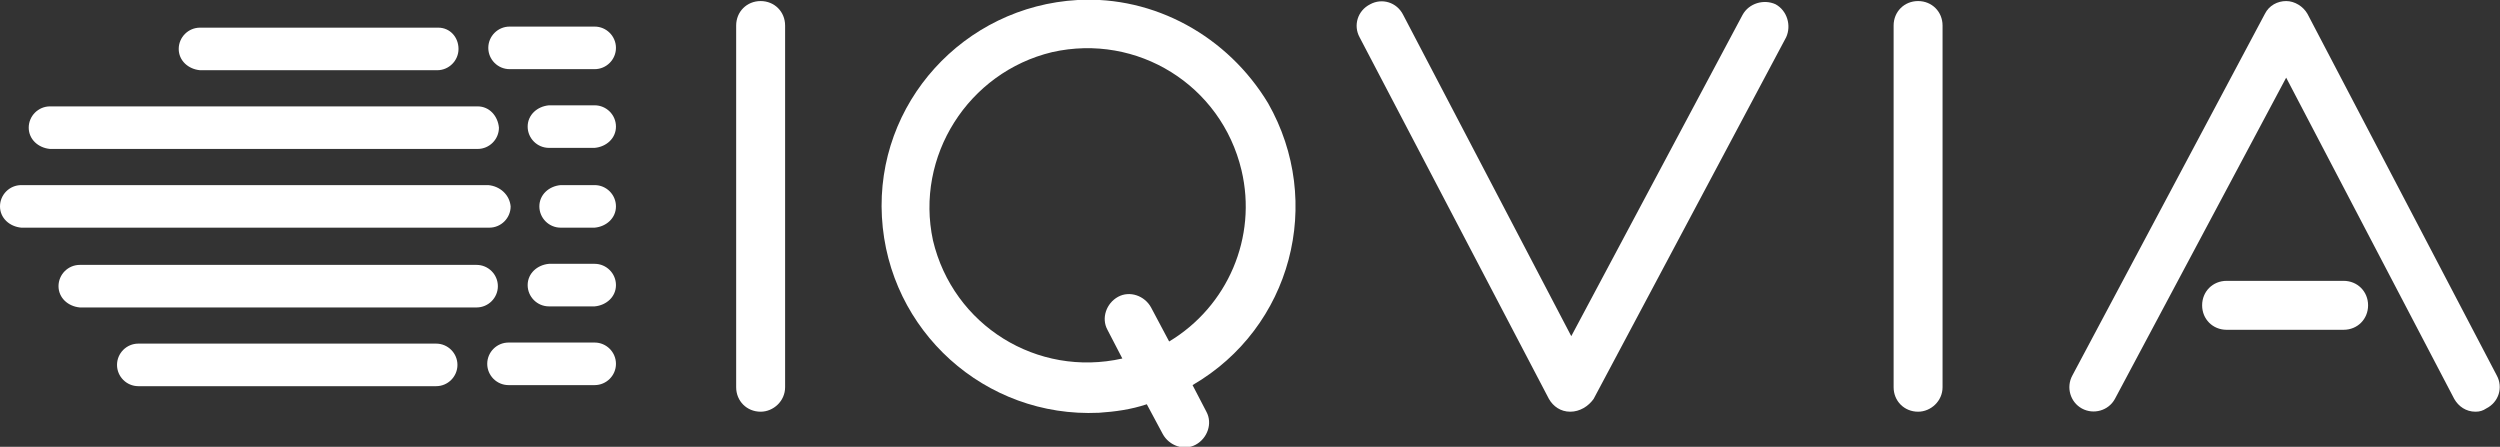<?xml version="1.0" encoding="utf-8"?>
<!-- Generator: Adobe Illustrator 24.3.0, SVG Export Plug-In . SVG Version: 6.00 Build 0)  -->
<svg version="1.1" id="Layer_1" xmlns="http://www.w3.org/2000/svg" xmlns:xlink="http://www.w3.org/1999/xlink" x="0px" y="0px"
	 viewBox="0 0 235 42" style="enable-background:new 0 0 235 42;" xml:space="preserve">
<rect x="0" y="0" width="235" height="42" fill="#333333" stroke="none"/>
<style type="text/css">
	.st0{fill:#FFFFFF;}
</style>
<path class="st0" d="M101.3,0C90.6,0.6,82.3,9.7,82.9,20.4s9.7,18.9,20.4,18.4c1.5-0.1,3-0.3,4.5-0.8l0,0l1.5,2.8
	c0.6,1.1,2,1.6,3.1,1c1.1-0.6,1.6-2,1-3.1c0,0,0,0,0,0l-1.3-2.5c9.3-5.4,12.4-17.2,7.1-26.5C115.4,3.4,108.5-0.4,101.3,0z
	 M109.9,32.1l-1.7-3.2c-0.6-1.1-2-1.6-3.1-1c-1.1,0.6-1.6,2-1,3.1l0,0l1.4,2.7l0,0c-8,1.8-15.9-3.1-17.8-11.1
	C86,14.7,91,6.8,98.9,4.9c8-1.8,15.9,3.1,17.8,11.1C118.2,22.3,115.4,28.8,109.9,32.1L109.9,32.1z"/>
<path class="st0" d="M71.5,38.7c-1.3,0-2.3-1-2.3-2.3v-34c0-1.3,1-2.3,2.3-2.3c1.3,0,2.3,1,2.3,2.3v34
	C73.8,37.7,72.7,38.7,71.5,38.7z"/>
<path class="st0" d="M180.3,38.7c-1.3,0-2.3-1-2.3-2.3v-34c0-1.3,1-2.3,2.3-2.3c1.3,0,2.3,1,2.3,2.3v34
	C182.6,37.7,181.5,38.7,180.3,38.7z"/>
<path class="st0" d="M147.6,38.7L147.6,38.7c-0.9,0-1.6-0.5-2-1.2l-17.8-34c-0.6-1.1-0.2-2.5,1-3.1c1.1-0.6,2.5-0.2,3.1,1
	c0,0,0,0,0,0l15.8,30.2l16.1-30.2c0.6-1.1,2-1.5,3.1-1c1.1,0.6,1.5,2,1,3.1c0,0,0,0,0,0l-18.1,34C149.3,38.2,148.5,38.7,147.6,38.7z
	"/>
<path class="st0" d="M220.3,31h-11c-1.3,0-2.3-1-2.3-2.3c0-1.3,1-2.3,2.3-2.3h11c1.3,0,2.3,1,2.3,2.3C222.6,30,221.6,31,220.3,31
	C220.3,31,220.3,31,220.3,31z"/>
<path class="st0" d="M232.7,38.7c-0.9,0-1.6-0.5-2-1.2L214.9,7.3l-16.1,30.2c-0.6,1.1-2,1.5-3.1,0.9c-1.1-0.6-1.5-2-0.9-3.1l18.1-34
	c0.4-0.8,1.2-1.2,2-1.2c0.8,0,1.6,0.5,2,1.2l17.8,34c0.6,1.1,0.2,2.5-1,3.1C233.4,38.6,233.1,38.7,232.7,38.7z"/>
<path class="st0" d="M41,32.3H13c-1.1,0-2,0.9-2,2s0.9,2,2,2h28c1.1,0,2-0.9,2-2S42.1,32.3,41,32.3z"/>
<path class="st0" d="M47.8,36.2c-1.1,0-2-0.9-2-2s0.9-2,2-2h8.1c1.1,0,2,0.9,2,2s-0.9,2-2,2H47.8z"/>
<path class="st0" d="M51.6,28.8c-1.1,0-2-0.9-2-2c0-1.1,0.9-1.9,2-2h4.3c1.1,0,2,0.9,2,2c0,1.1-0.9,1.9-2,2H51.6z"/>
<path class="st0" d="M52.7,21.4c-1.1,0-2-0.9-2-2c0-1.1,0.9-1.9,2-2h3.2c1.1,0,2,0.9,2,2c0,1.1-0.9,1.9-2,2H52.7z"/>
<path class="st0" d="M51.6,13.9c-1.1,0-2-0.9-2-2c0-1.1,0.9-1.9,2-2h4.3c1.1,0,2,0.9,2,2c0,1.1-0.9,1.9-2,2H51.6z"/>
<path class="st0" d="M47.9,6.5c-1.1,0-2-0.9-2-2s0.9-2,2-2h8c1.1,0,2,0.9,2,2s-0.9,2-2,2l0,0H47.9z"/>
<path class="st0" d="M44.8,24.9H7.5c-1.1,0-2,0.9-2,2c0,1.1,0.9,1.9,2,2h37.3c1.1,0,2-0.9,2-2C46.8,25.8,45.9,24.9,44.8,24.9z"/>
<path class="st0" d="M45.9,17.4H2c-1.1,0-2,0.9-2,2c0,1.1,0.9,1.9,2,2h44c1.1,0,2-0.9,2-2C47.9,18.3,47,17.5,45.9,17.4z"/>
<path class="st0" d="M44.9,10H4.7c-1.1,0-2,0.9-2,2c0,1.1,0.9,1.9,2,2h40.2c1.1,0,2-0.9,2-2C46.8,10.9,46,10,44.9,10z"/>
<path class="st0" d="M41.2,2.6H18.8c-1.1,0-2,0.9-2,2c0,1.1,0.9,1.9,2,2h22.3c1.1,0,2-0.9,2-2S42.3,2.6,41.2,2.6z"/>
</svg>
